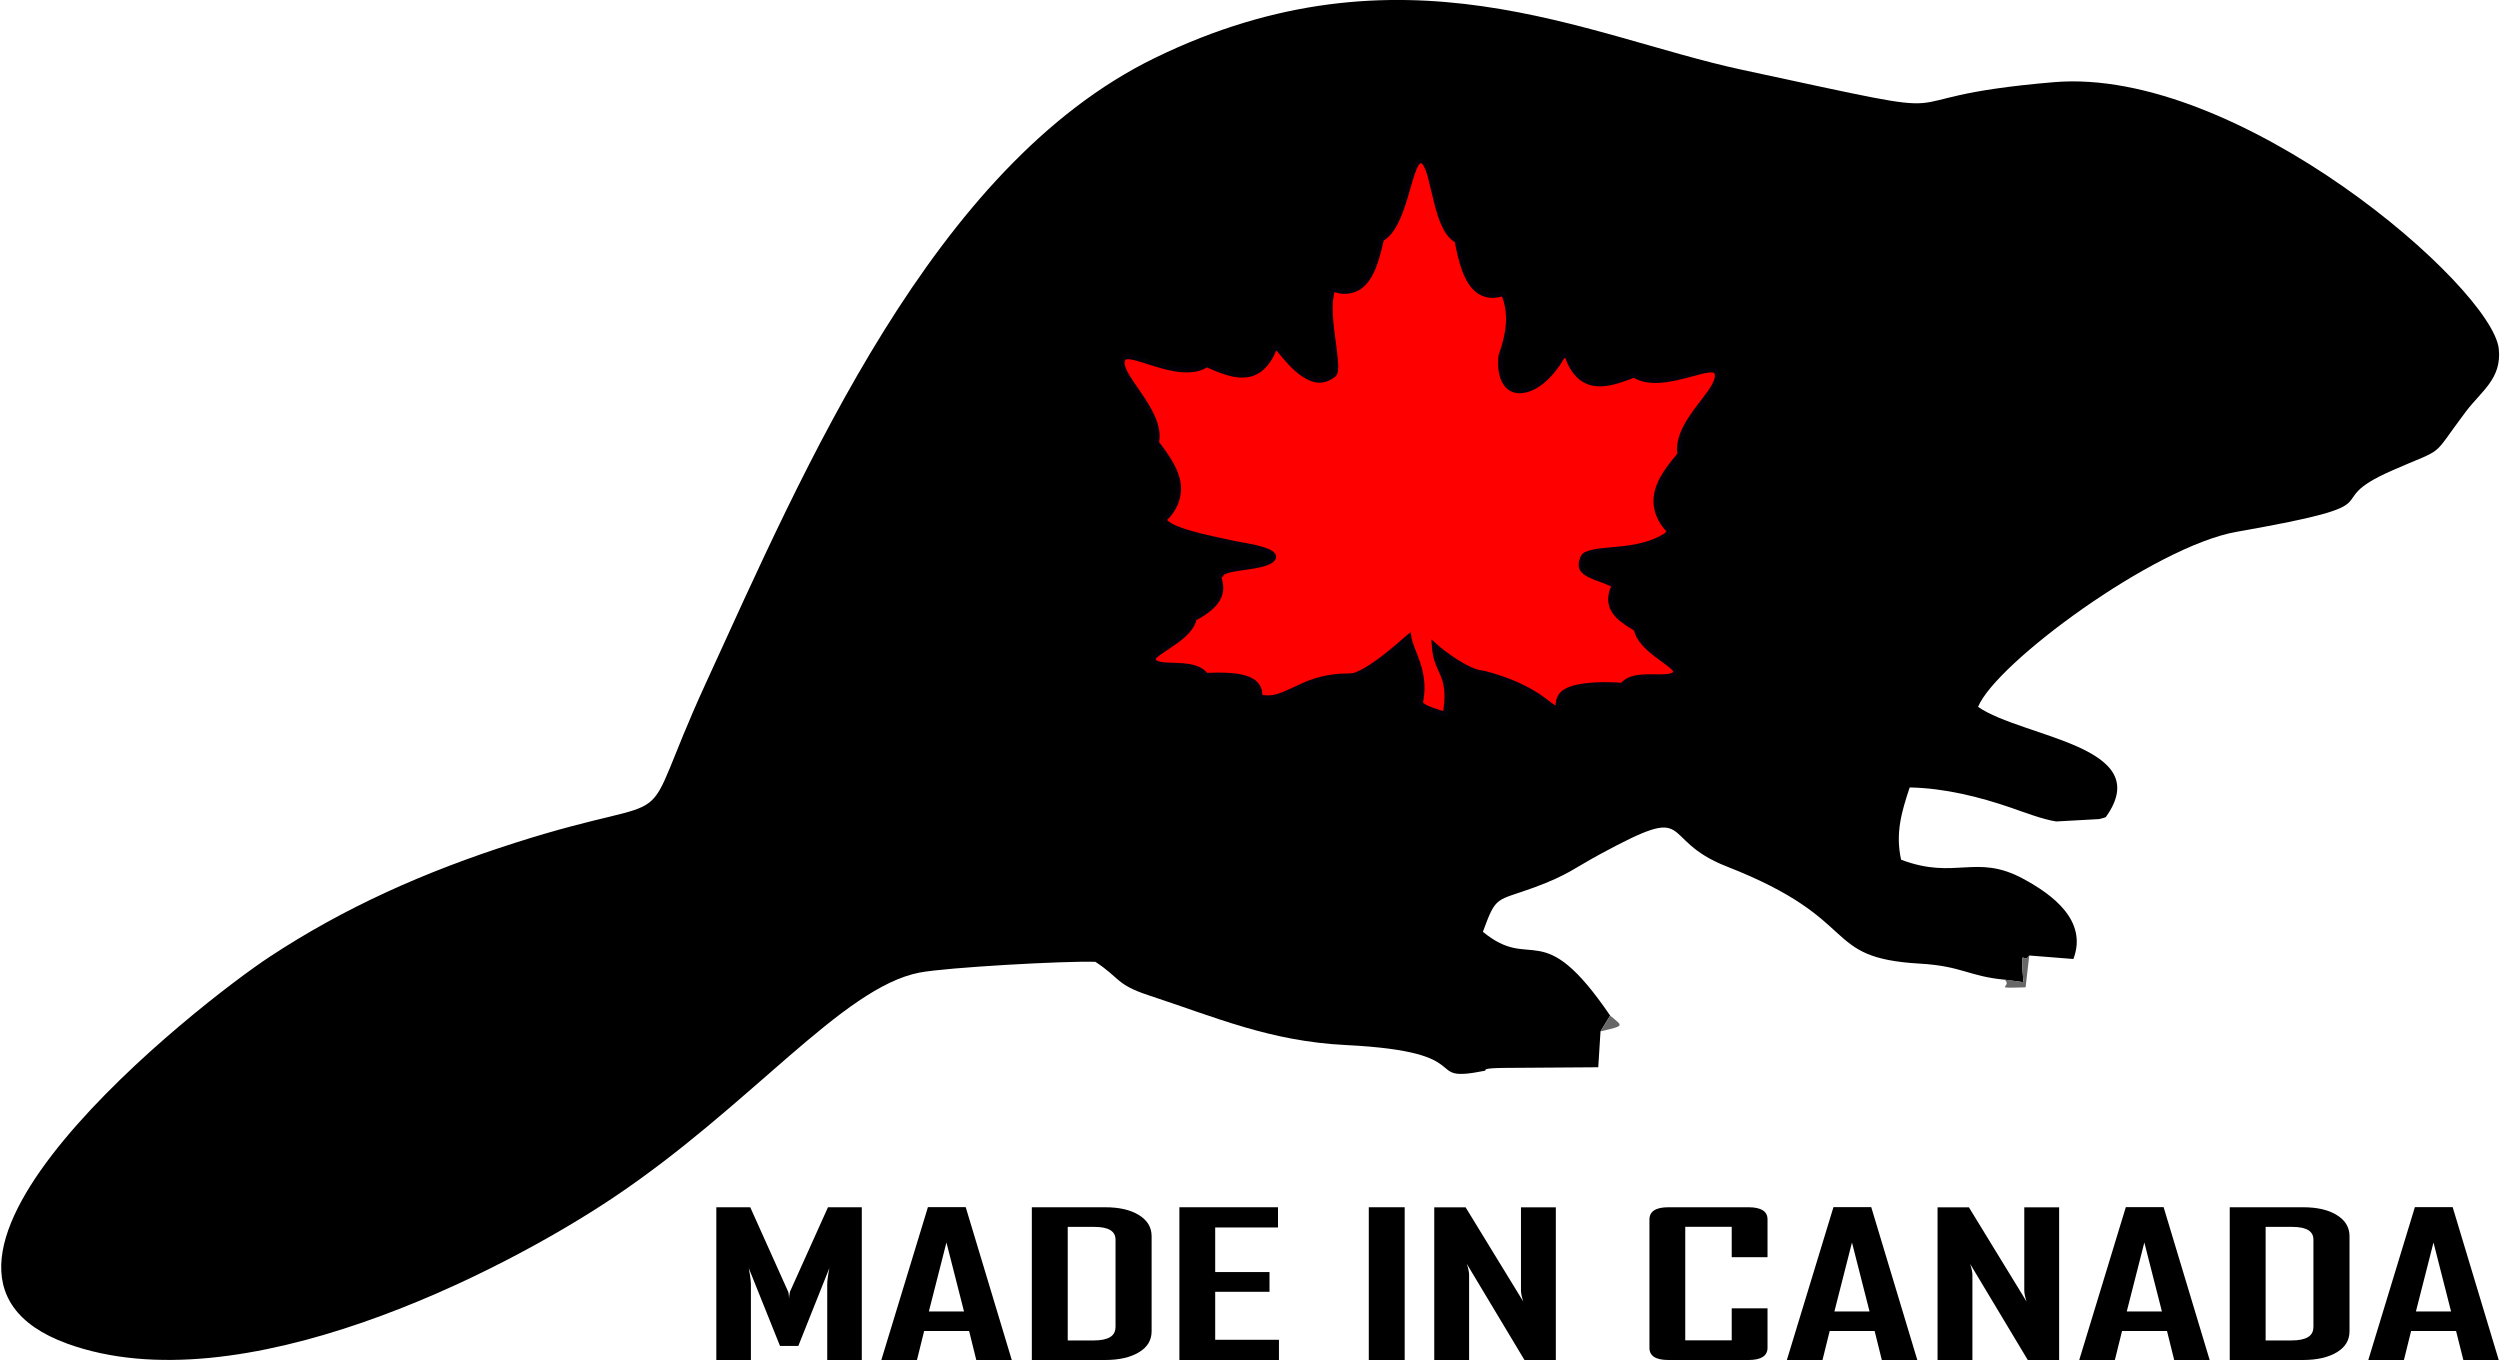 <svg xmlns:xlink="http://www.w3.org/1999/xlink" viewBox="0 0 264.43 143.97" style="shape-rendering:geometricPrecision; text-rendering:geometricPrecision; image-rendering:optimizeQuality; fill-rule:evenodd; clip-rule:evenodd" version="1.1" height="0.544in" width="1in" xml:space="preserve" xmlns="http://www.w3.org/2000/svg">
 <defs>
  <style type="text/css">
   
    .str0 {stroke:#050109;stroke-width:0.51;stroke-miterlimit:22.926}
    .fil0 {fill:black}
    .fil1 {fill:#676767}
    .fil2 {fill:red}
    .fil3 {fill:black;fill-rule:nonzero}
   
  </style>
 </defs>
 <g id="Layer_x0020_1">
  <g id="_1419400229296">
   <path d="M169.32 109.18l1.02 -1.67c-7.3,-10.73 -8.21,-4.52 -13.47,-8.87 1.43,-3.92 1.36,-3.2 5.42,-4.69 3.61,-1.33 4.23,-2.04 7.03,-3.55 10.28,-5.56 5.86,-1.6 13.37,1.33 14.55,5.69 9.83,9.67 20.43,10.28 4.49,0.26 5.15,1.34 8.98,1.7l1.99 0.27c-0.35,-4.27 0,-1.73 0.62,-2.83l4.67 0.37c1.54,-4.06 -2.22,-6.83 -5.33,-8.5 -4.99,-2.69 -7.14,0.17 -12.91,-2.01 -0.62,-2.85 0.06,-5.09 0.91,-7.65 3.71,0.07 7.42,1.01 10.71,2.14 1.3,0.45 3.42,1.26 4.8,1.46l4.54 -0.25c0.17,-0.04 0.48,-0.11 0.71,-0.21 5.42,-7.55 -8.8,-8.4 -13.52,-11.67 1.86,-4.61 18.65,-16.99 27.36,-18.53 17.93,-3.16 8.19,-2.85 16.44,-6.48 5.88,-2.59 3.95,-1.08 7.83,-6.24 1.66,-2.2 3.83,-3.5 3.49,-6.66 -0.71,-6.51 -27.52,-29.88 -47.11,-28.22 -20.42,1.73 -5.52,4.6 -33.08,-1.33 -16.39,-3.53 -35.98,-13.95 -62.09,-1.23 -23.47,11.44 -37.11,43.47 -47.53,66.2 -7.86,17.15 -1.37,10.88 -20.18,16.88 -9.72,3.1 -18.13,6.91 -25.9,12.01 -7.59,4.98 -43.4,33.05 -21.51,41.01 18.28,6.64 45.88,-7.5 57.7,-15.39 14.66,-9.79 24.32,-22.3 32.51,-23.89 2.8,-0.55 15.6,-1.26 18.63,-1.14 2.63,1.73 2.19,2.41 5.63,3.54 7.2,2.37 12.87,4.87 20.9,5.27 14.53,0.72 7.72,4.12 14.69,2.72 0.26,-0.05 -0.54,-0.26 1.86,-0.3l10.15 -0.07 0.24 -3.81z" class="fil0"></path>
   <path d="M212.1 103.7c0.92,0.83 -1.58,0.93 2.22,0.82l0.39 -3.38c-0.62,1.1 -0.97,-1.44 -0.62,2.83l-1.99 -0.27z" class="fil1"></path>
   <path d="M169.32 109.18c2.66,-0.62 2.36,-0.53 1.02,-1.67l-1.02 1.67z" class="fil1"></path>
   <path d="M172.87 39.72c-2.2,0.83 -4.72,1.83 -6.38,-0.57 -0.33,-0.47 -0.55,-0.99 -0.71,-1.54 -0.13,0.02 -0.42,0.06 -0.51,0.16l-0.46 0.75c-0.85,1.26 -2.29,2.74 -3.9,2.85 -1.13,0.08 -1.81,-0.71 -2.05,-1.75 -0.14,-0.6 -0.15,-1.09 -0.11,-1.7 0.02,-0.31 -0,-0.17 0.09,-0.45 0.74,-2.12 1.1,-4.27 0.2,-6.39 -0.86,0.26 -1.62,0.32 -2.43,-0.14 -1.62,-0.92 -2.16,-3.78 -2.48,-5.45 -0.71,-0.42 -1.12,-1.08 -1.45,-1.83 -0.25,-0.56 -0.47,-1.26 -0.63,-1.86l-0.67 -2.74c-0.1,-0.4 -0.51,-2.27 -1.2,-2.02 -1.13,0.41 -1.55,6.95 -4.04,8.26 -0.37,1.64 -0.95,4.37 -2.56,5.22 -0.5,0.26 -1,0.36 -1.56,0.33 -0.6,-0.03 -1.1,-0.47 -1.17,0.27 -0.02,0.24 -0.09,0.47 -0.11,0.81 -0.16,2.03 0.43,4.52 0.55,6.59 0.02,0.29 0.04,0.98 -0.22,1.17 -1.15,0.86 -2.11,0.69 -3.3,-0.12 -0.82,-0.57 -1.68,-1.54 -2.3,-2.32 -0.25,-0.31 -0.26,-0.33 -0.67,-0.41 -0.4,1.24 -1.33,2.52 -2.67,2.8 -1.53,0.32 -3.12,-0.44 -4.5,-1.03 -0.63,0.39 -1.06,0.5 -1.79,0.55 -2.77,0.19 -6.51,-2.04 -7.03,-1.2 -0.97,1.54 4.11,5.38 3.54,8.74l-0.03 0.17c1.03,1.32 2.41,3.2 2.34,4.96 -0.04,1.02 -0.41,1.89 -1.06,2.68l-0.49 0.5c0.32,0.71 2.19,1.25 2.89,1.45 1.41,0.41 3.06,0.72 4.51,1.05l1.36 0.25c0.44,0.08 3.04,0.54 2.85,1.25 -0.2,0.73 -2.41,0.96 -3.06,1.07 -0.47,0.08 -2.37,0.25 -2.5,0.75 -0.37,0.1 -0.12,0.57 -0.05,1.07 0.22,1.59 -1.13,2.63 -2.38,3.35l-0.4 0.21c-0.13,0.54 -0.34,0.89 -0.71,1.32 -0.79,0.91 -1.92,1.54 -2.9,2.23 -0.2,0.14 -0.81,0.54 -0.74,0.82 0.14,0.53 1.16,0.54 1.63,0.57 1.24,0.06 3.14,-0.04 3.95,1.09 1.43,-0.05 4.47,-0.21 5.39,1.05 0.28,0.39 0.34,0.76 0.31,1.23 0.97,0.22 1.69,0.06 2.6,-0.31 1.41,-0.58 2.31,-1.18 3.92,-1.58 0.88,-0.22 1.78,-0.33 2.69,-0.33 0.57,0 0.77,-0.02 1.33,-0.28 1.65,-0.76 3.78,-2.6 5.18,-3.83l0.05 -0.04c0.18,1.45 1.83,3.5 1.3,6.63 -0.05,0.32 -0.15,0.46 0.3,0.74 0.49,0.31 1.68,0.67 2.25,0.83 0.22,-1.5 0.33,-2.82 -0.28,-4.23 -0.53,-1.22 -0.79,-1.64 -0.89,-3.08 1.07,0.97 3.64,2.82 5.06,2.94l0.44 0.09c2.18,0.6 4.33,1.44 6.15,2.81 0.26,0.19 0.9,0.74 1.16,0.79l0.29 -0.02c-0.02,-1.1 0.37,-1.63 1.44,-2 1.41,-0.49 3.86,-0.49 5.36,-0.36 0.36,-0.41 0.72,-0.62 1.26,-0.75 1.49,-0.36 3.49,0.08 4.2,-0.38 0.15,-0.1 0.27,-0.29 0.15,-0.48 -0.52,-0.85 -3.78,-2.32 -4.12,-4.34 -1.42,-0.87 -3.12,-1.83 -2.63,-3.83 0.06,-0.26 0.17,-0.51 0.3,-0.74 -0.3,-0.31 -1.56,-0.69 -2.04,-0.89 -0.5,-0.21 -1.41,-0.57 -1.46,-1.21 -0.01,-0.17 -0.01,-0.34 0.04,-0.5 0.19,-0.61 0.23,-0.67 0.77,-0.86 1.63,-0.58 5.29,-0.13 8.01,-1.79 0.29,-0.18 0.36,-0.26 0.51,-0.57 -0.51,-0.51 -0.87,-1.03 -1.14,-1.71 -0.96,-2.44 0.74,-4.59 2.26,-6.38 -0.37,-2.22 1.57,-4.41 2.8,-6.06 0.4,-0.54 1.55,-2.01 1.03,-2.71 -0.27,-0.37 -1.48,-0.03 -1.85,0.07 -1.94,0.49 -4.84,1.48 -6.7,0.38l-0.13 -0.08z" class="fil2 str0" id="path4"></path>
   <path d="M91.12 143.97l-3.66 0 0 -7.98c0,-0.42 0.08,-1 0.23,-1.76l-3.29 8.25 -1.94 0 -3.31 -8.25c0.15,0.77 0.23,1.35 0.23,1.76l0 7.98 -3.66 0 0 -16.17 3.59 0 4.01 8.93c0.05,0.09 0.08,0.34 0.1,0.73 0,-0.17 0.03,-0.42 0.1,-0.73l4.02 -8.93 3.58 0 0 16.17z" class="fil3"></path>
   <path d="M107 143.97l-3.76 0 -0.76 -3.07 -4.76 0 -0.76 3.07 -3.76 0 0 -0.04 4.92 -16.14 4 0 4.88 16.19zm-5.06 -5.14l-1.86 -7.3 -1.86 7.3 3.72 0z" class="fil3" id="_1"></path>
   <path d="M121.8 140.92c0,0.95 -0.44,1.69 -1.34,2.23 -0.89,0.54 -2.08,0.82 -3.59,0.82l-7.75 0 0 -16.17 7.75 0c1.5,0 2.69,0.27 3.59,0.83 0.89,0.55 1.34,1.29 1.34,2.24l0 10.05zm-3.82 -0.4l0 -9.29c0,-0.9 -0.74,-1.35 -2.23,-1.35l-2.83 0 0 12.02 2.73 0c1.55,0 2.32,-0.46 2.32,-1.38z" class="fil3" id="_2"></path>
   <polygon points="135.28,143.97 124.74,143.97 124.74,127.8 135.18,127.8 135.18,129.94 128.53,129.94 128.53,134.66 134.28,134.66 134.28,136.75 128.53,136.75 128.53,141.83 135.28,141.83" class="fil3" id="_3"></polygon>
   <polygon points="148.59,143.97 144.79,143.97 144.79,127.8 148.59,127.8" class="fil3" id="_4"></polygon>
   <path d="M164.59 143.97l-3.32 0 -6.1 -10.17c0.16,0.49 0.24,0.88 0.24,1.17l0 9.01 -3.69 0 0 -16.17 3.32 0 6.1 9.97c-0.16,-0.5 -0.24,-0.88 -0.24,-1.17l0 -8.8 3.69 0 0 16.17z" class="fil3" id="_5"></path>
   <path d="M187 142.69c-0.01,0.85 -0.68,1.28 -2.01,1.28l-8.48 0c-1.34,-0 -2.01,-0.43 -2.01,-1.28l0 -13.61c0.01,-0.85 0.68,-1.28 2.01,-1.28l8.48 0c1.33,0 2.01,0.43 2.01,1.28l0 4.01 -3.79 0 0 -3.22 -4.92 0 0 12.02 4.92 0 0 -3.39 3.79 0 0 4.18z" class="fil3" id="_6"></path>
   <path d="M202.86 143.97l-3.76 0 -0.76 -3.07 -4.76 0 -0.76 3.07 -3.76 0 0 -0.04 4.92 -16.14 4 0 4.88 16.19zm-5.06 -5.14l-1.86 -7.3 -1.86 7.3 3.72 0z" class="fil3" id="_7"></path>
   <path d="M217.87 143.97l-3.32 0 -6.1 -10.17c0.16,0.49 0.24,0.88 0.24,1.17l0 9.01 -3.69 0 0 -16.17 3.32 0 6.1 9.97c-0.16,-0.5 -0.24,-0.88 -0.24,-1.17l0 -8.8 3.69 0 0 16.17z" class="fil3" id="_8"></path>
   <path d="M233.81 143.97l-3.76 0 -0.76 -3.07 -4.76 0 -0.76 3.07 -3.76 0 0 -0.04 4.92 -16.14 4 0 4.88 16.19zm-5.06 -5.14l-1.86 -7.3 -1.86 7.3 3.72 0z" class="fil3" id="_9"></path>
   <path d="M248.61 140.92c0,0.95 -0.44,1.69 -1.34,2.23 -0.89,0.54 -2.09,0.82 -3.59,0.82l-7.75 0 0 -16.17 7.75 0c1.5,0 2.69,0.27 3.59,0.83 0.89,0.55 1.34,1.29 1.34,2.24l0 10.05zm-3.82 -0.4l0 -9.29c0,-0.9 -0.74,-1.35 -2.23,-1.35l-2.83 0 0 12.02 2.73 0c1.55,0 2.32,-0.46 2.32,-1.38z" class="fil3" id="_10"></path>
   <path d="M264.42 143.97l-3.76 0 -0.77 -3.07 -4.76 0 -0.76 3.07 -3.76 0 0 -0.04 4.92 -16.14 4 0 4.88 16.19zm-5.06 -5.14l-1.86 -7.3 -1.86 7.3 3.72 0z" class="fil3" id="_11"></path>
  </g>
 </g>
</svg>
